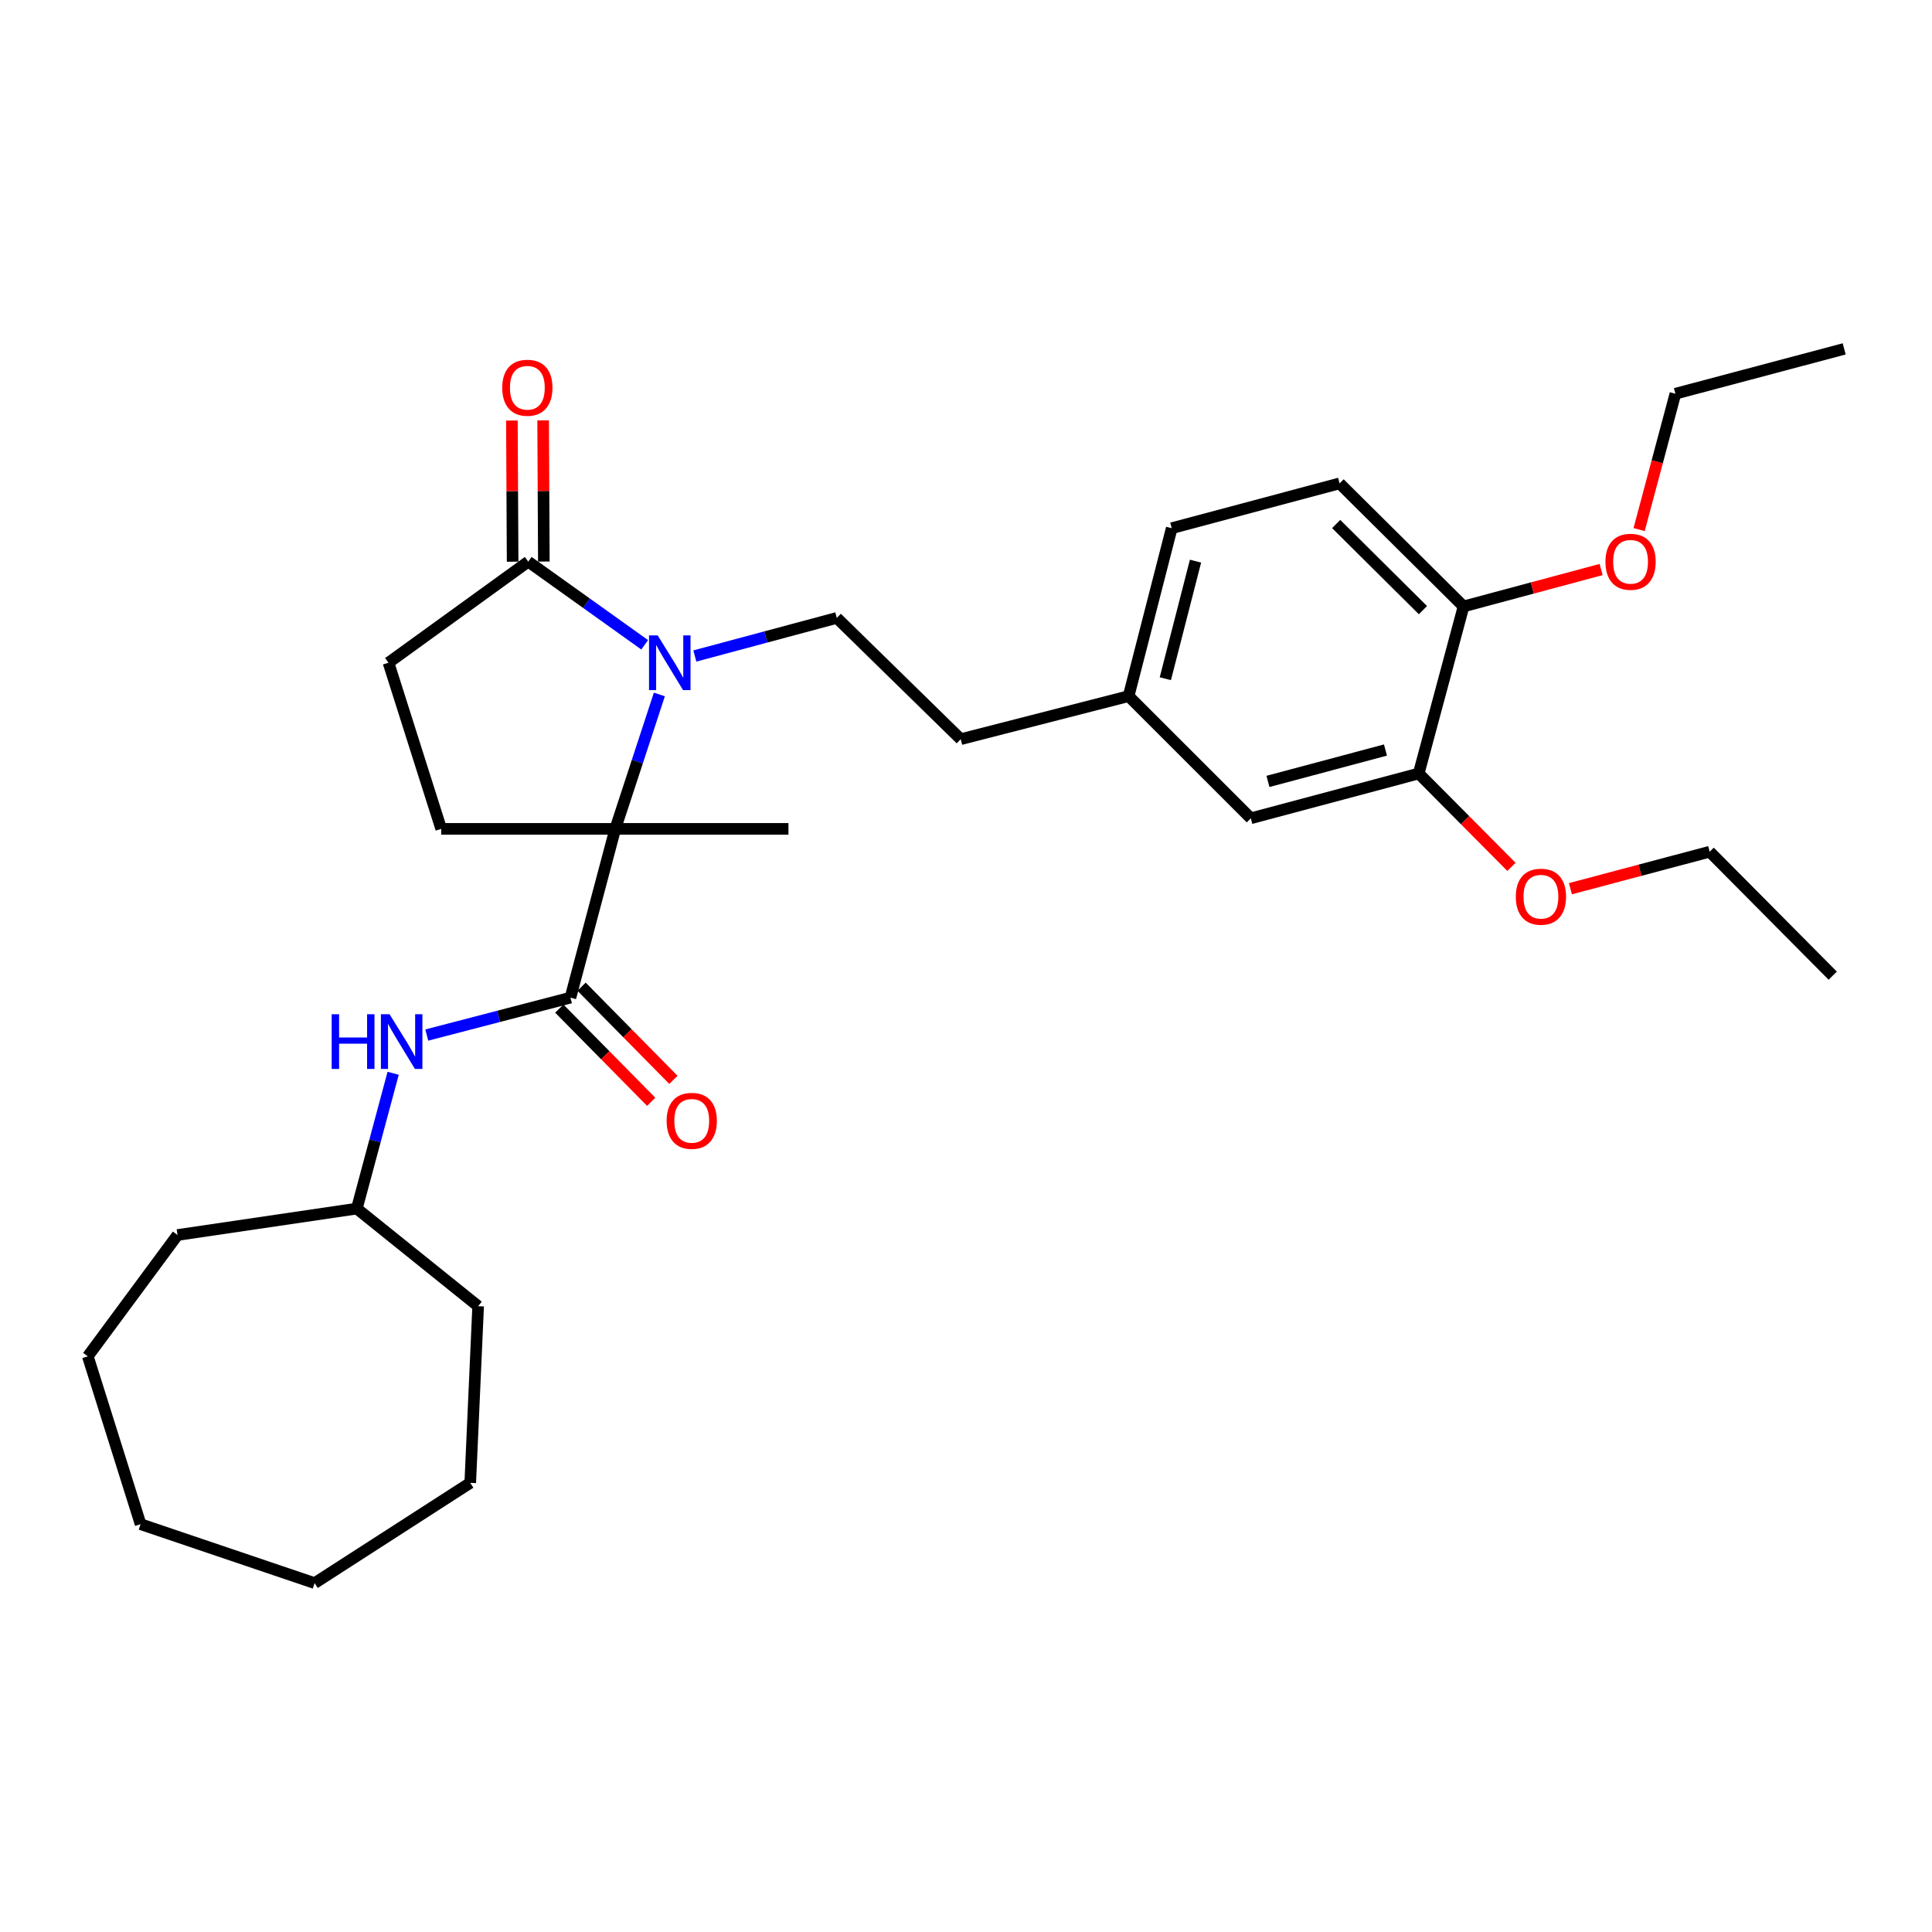 <?xml version='1.0' encoding='iso-8859-1'?>
<svg version='1.1' baseProfile='full'
              xmlns='http://www.w3.org/2000/svg'
                      xmlns:rdkit='http://www.rdkit.org/xml'
                      xmlns:xlink='http://www.w3.org/1999/xlink'
                  xml:space='preserve'
width='1000px' height='1000px' viewBox='0 0 1000 1000'>
<!-- END OF HEADER -->
<rect style='opacity:1.0;fill:#FFFFFF;stroke:none' width='1000' height='1000' x='0' y='0'> </rect>
<path class='bond-0' d='M 341.286,359.45 L 329.875,394.236' style='fill:none;fill-rule:evenodd;stroke:#0000FF;stroke-width:6px;stroke-linecap:butt;stroke-linejoin:miter;stroke-opacity:1' />
<path class='bond-0' d='M 329.875,394.236 L 318.464,429.022' style='fill:none;fill-rule:evenodd;stroke:#000000;stroke-width:6px;stroke-linecap:butt;stroke-linejoin:miter;stroke-opacity:1' />
<path class='bond-2' d='M 333.683,333.747 L 303.549,312.221' style='fill:none;fill-rule:evenodd;stroke:#0000FF;stroke-width:6px;stroke-linecap:butt;stroke-linejoin:miter;stroke-opacity:1' />
<path class='bond-2' d='M 303.549,312.221 L 273.414,290.694' style='fill:none;fill-rule:evenodd;stroke:#000000;stroke-width:6px;stroke-linecap:butt;stroke-linejoin:miter;stroke-opacity:1' />
<path class='bond-4' d='M 359.651,339.545 L 396.389,329.687' style='fill:none;fill-rule:evenodd;stroke:#0000FF;stroke-width:6px;stroke-linecap:butt;stroke-linejoin:miter;stroke-opacity:1' />
<path class='bond-4' d='M 396.389,329.687 L 433.126,319.829' style='fill:none;fill-rule:evenodd;stroke:#000000;stroke-width:6px;stroke-linecap:butt;stroke-linejoin:miter;stroke-opacity:1' />
<path class='bond-1' d='M 318.464,429.022 L 295.257,516.382' style='fill:none;fill-rule:evenodd;stroke:#000000;stroke-width:6px;stroke-linecap:butt;stroke-linejoin:miter;stroke-opacity:1' />
<path class='bond-5' d='M 318.464,429.022 L 228.365,429.022' style='fill:none;fill-rule:evenodd;stroke:#000000;stroke-width:6px;stroke-linecap:butt;stroke-linejoin:miter;stroke-opacity:1' />
<path class='bond-16' d='M 318.464,429.022 L 408.096,429.022' style='fill:none;fill-rule:evenodd;stroke:#000000;stroke-width:6px;stroke-linecap:butt;stroke-linejoin:miter;stroke-opacity:1' />
<path class='bond-3' d='M 295.257,516.382 L 258.075,526.064' style='fill:none;fill-rule:evenodd;stroke:#000000;stroke-width:6px;stroke-linecap:butt;stroke-linejoin:miter;stroke-opacity:1' />
<path class='bond-3' d='M 258.075,526.064 L 220.894,535.746' style='fill:none;fill-rule:evenodd;stroke:#0000FF;stroke-width:6px;stroke-linecap:butt;stroke-linejoin:miter;stroke-opacity:1' />
<path class='bond-8' d='M 289.5,522.056 L 313.276,546.172' style='fill:none;fill-rule:evenodd;stroke:#000000;stroke-width:6px;stroke-linecap:butt;stroke-linejoin:miter;stroke-opacity:1' />
<path class='bond-8' d='M 313.276,546.172 L 337.052,570.288' style='fill:none;fill-rule:evenodd;stroke:#FF0000;stroke-width:6px;stroke-linecap:butt;stroke-linejoin:miter;stroke-opacity:1' />
<path class='bond-8' d='M 301.013,510.707 L 324.788,534.823' style='fill:none;fill-rule:evenodd;stroke:#000000;stroke-width:6px;stroke-linecap:butt;stroke-linejoin:miter;stroke-opacity:1' />
<path class='bond-8' d='M 324.788,534.823 L 348.564,558.938' style='fill:none;fill-rule:evenodd;stroke:#FF0000;stroke-width:6px;stroke-linecap:butt;stroke-linejoin:miter;stroke-opacity:1' />
<path class='bond-7' d='M 273.414,290.694 L 201.08,343.027' style='fill:none;fill-rule:evenodd;stroke:#000000;stroke-width:6px;stroke-linecap:butt;stroke-linejoin:miter;stroke-opacity:1' />
<path class='bond-10' d='M 281.497,290.653 L 281.312,254.118' style='fill:none;fill-rule:evenodd;stroke:#000000;stroke-width:6px;stroke-linecap:butt;stroke-linejoin:miter;stroke-opacity:1' />
<path class='bond-10' d='M 281.312,254.118 L 281.126,217.584' style='fill:none;fill-rule:evenodd;stroke:#FF0000;stroke-width:6px;stroke-linecap:butt;stroke-linejoin:miter;stroke-opacity:1' />
<path class='bond-10' d='M 265.331,290.735 L 265.146,254.201' style='fill:none;fill-rule:evenodd;stroke:#000000;stroke-width:6px;stroke-linecap:butt;stroke-linejoin:miter;stroke-opacity:1' />
<path class='bond-10' d='M 265.146,254.201 L 264.96,217.666' style='fill:none;fill-rule:evenodd;stroke:#FF0000;stroke-width:6px;stroke-linecap:butt;stroke-linejoin:miter;stroke-opacity:1' />
<path class='bond-15' d='M 203.494,555.528 L 194.092,590.547' style='fill:none;fill-rule:evenodd;stroke:#0000FF;stroke-width:6px;stroke-linecap:butt;stroke-linejoin:miter;stroke-opacity:1' />
<path class='bond-15' d='M 194.092,590.547 L 184.689,625.566' style='fill:none;fill-rule:evenodd;stroke:#000000;stroke-width:6px;stroke-linecap:butt;stroke-linejoin:miter;stroke-opacity:1' />
<path class='bond-14' d='M 433.126,319.829 L 497.27,382.598' style='fill:none;fill-rule:evenodd;stroke:#000000;stroke-width:6px;stroke-linecap:butt;stroke-linejoin:miter;stroke-opacity:1' />
<path class='bond-30' d='M 228.365,429.022 L 201.08,343.027' style='fill:none;fill-rule:evenodd;stroke:#000000;stroke-width:6px;stroke-linecap:butt;stroke-linejoin:miter;stroke-opacity:1' />
<path class='bond-6' d='M 734.318,400.354 L 647.426,423.552' style='fill:none;fill-rule:evenodd;stroke:#000000;stroke-width:6px;stroke-linecap:butt;stroke-linejoin:miter;stroke-opacity:1' />
<path class='bond-6' d='M 717.115,388.215 L 656.29,404.454' style='fill:none;fill-rule:evenodd;stroke:#000000;stroke-width:6px;stroke-linecap:butt;stroke-linejoin:miter;stroke-opacity:1' />
<path class='bond-18' d='M 734.318,400.354 L 758.328,424.527' style='fill:none;fill-rule:evenodd;stroke:#000000;stroke-width:6px;stroke-linecap:butt;stroke-linejoin:miter;stroke-opacity:1' />
<path class='bond-18' d='M 758.328,424.527 L 782.337,448.7' style='fill:none;fill-rule:evenodd;stroke:#FF0000;stroke-width:6px;stroke-linecap:butt;stroke-linejoin:miter;stroke-opacity:1' />
<path class='bond-31' d='M 734.318,400.354 L 757.526,313.892' style='fill:none;fill-rule:evenodd;stroke:#000000;stroke-width:6px;stroke-linecap:butt;stroke-linejoin:miter;stroke-opacity:1' />
<path class='bond-9' d='M 757.526,313.892 L 693.364,250.198' style='fill:none;fill-rule:evenodd;stroke:#000000;stroke-width:6px;stroke-linecap:butt;stroke-linejoin:miter;stroke-opacity:1' />
<path class='bond-9' d='M 736.512,315.811 L 691.599,271.225' style='fill:none;fill-rule:evenodd;stroke:#000000;stroke-width:6px;stroke-linecap:butt;stroke-linejoin:miter;stroke-opacity:1' />
<path class='bond-19' d='M 757.526,313.892 L 793.133,304.338' style='fill:none;fill-rule:evenodd;stroke:#000000;stroke-width:6px;stroke-linecap:butt;stroke-linejoin:miter;stroke-opacity:1' />
<path class='bond-19' d='M 793.133,304.338 L 828.741,294.783' style='fill:none;fill-rule:evenodd;stroke:#FF0000;stroke-width:6px;stroke-linecap:butt;stroke-linejoin:miter;stroke-opacity:1' />
<path class='bond-11' d='M 647.426,423.552 L 584.171,360.316' style='fill:none;fill-rule:evenodd;stroke:#000000;stroke-width:6px;stroke-linecap:butt;stroke-linejoin:miter;stroke-opacity:1' />
<path class='bond-12' d='M 693.364,250.198 L 606.481,273.396' style='fill:none;fill-rule:evenodd;stroke:#000000;stroke-width:6px;stroke-linecap:butt;stroke-linejoin:miter;stroke-opacity:1' />
<path class='bond-13' d='M 584.171,360.316 L 497.27,382.598' style='fill:none;fill-rule:evenodd;stroke:#000000;stroke-width:6px;stroke-linecap:butt;stroke-linejoin:miter;stroke-opacity:1' />
<path class='bond-17' d='M 584.171,360.316 L 606.481,273.396' style='fill:none;fill-rule:evenodd;stroke:#000000;stroke-width:6px;stroke-linecap:butt;stroke-linejoin:miter;stroke-opacity:1' />
<path class='bond-17' d='M 603.176,351.297 L 618.793,290.453' style='fill:none;fill-rule:evenodd;stroke:#000000;stroke-width:6px;stroke-linecap:butt;stroke-linejoin:miter;stroke-opacity:1' />
<path class='bond-22' d='M 184.689,625.566 L 247.486,676.076' style='fill:none;fill-rule:evenodd;stroke:#000000;stroke-width:6px;stroke-linecap:butt;stroke-linejoin:miter;stroke-opacity:1' />
<path class='bond-23' d='M 184.689,625.566 L 91.878,639.235' style='fill:none;fill-rule:evenodd;stroke:#000000;stroke-width:6px;stroke-linecap:butt;stroke-linejoin:miter;stroke-opacity:1' />
<path class='bond-20' d='M 812.841,459.995 L 848.882,450.423' style='fill:none;fill-rule:evenodd;stroke:#FF0000;stroke-width:6px;stroke-linecap:butt;stroke-linejoin:miter;stroke-opacity:1' />
<path class='bond-20' d='M 848.882,450.423 L 884.924,440.85' style='fill:none;fill-rule:evenodd;stroke:#000000;stroke-width:6px;stroke-linecap:butt;stroke-linejoin:miter;stroke-opacity:1' />
<path class='bond-21' d='M 848.403,274.125 L 857.794,238.959' style='fill:none;fill-rule:evenodd;stroke:#FF0000;stroke-width:6px;stroke-linecap:butt;stroke-linejoin:miter;stroke-opacity:1' />
<path class='bond-21' d='M 857.794,238.959 L 867.186,203.792' style='fill:none;fill-rule:evenodd;stroke:#000000;stroke-width:6px;stroke-linecap:butt;stroke-linejoin:miter;stroke-opacity:1' />
<path class='bond-25' d='M 884.924,440.85 L 948.618,505.003' style='fill:none;fill-rule:evenodd;stroke:#000000;stroke-width:6px;stroke-linecap:butt;stroke-linejoin:miter;stroke-opacity:1' />
<path class='bond-24' d='M 867.186,203.792 L 954.545,180.585' style='fill:none;fill-rule:evenodd;stroke:#000000;stroke-width:6px;stroke-linecap:butt;stroke-linejoin:miter;stroke-opacity:1' />
<path class='bond-27' d='M 247.486,676.076 L 243.399,767.522' style='fill:none;fill-rule:evenodd;stroke:#000000;stroke-width:6px;stroke-linecap:butt;stroke-linejoin:miter;stroke-opacity:1' />
<path class='bond-26' d='M 91.878,639.235 L 45.455,702.031' style='fill:none;fill-rule:evenodd;stroke:#000000;stroke-width:6px;stroke-linecap:butt;stroke-linejoin:miter;stroke-opacity:1' />
<path class='bond-29' d='M 45.455,702.031 L 72.775,788.915' style='fill:none;fill-rule:evenodd;stroke:#000000;stroke-width:6px;stroke-linecap:butt;stroke-linejoin:miter;stroke-opacity:1' />
<path class='bond-28' d='M 243.399,767.522 L 162.847,819.415' style='fill:none;fill-rule:evenodd;stroke:#000000;stroke-width:6px;stroke-linecap:butt;stroke-linejoin:miter;stroke-opacity:1' />
<path class='bond-32' d='M 162.847,819.415 L 72.775,788.915' style='fill:none;fill-rule:evenodd;stroke:#000000;stroke-width:6px;stroke-linecap:butt;stroke-linejoin:miter;stroke-opacity:1' />
<path  class='atom-0' d='M 340.414 328.867
L 349.694 343.867
Q 350.614 345.347, 352.094 348.027
Q 353.574 350.707, 353.654 350.867
L 353.654 328.867
L 357.414 328.867
L 357.414 357.187
L 353.534 357.187
L 343.574 340.787
Q 342.414 338.867, 341.174 336.667
Q 339.974 334.467, 339.614 333.787
L 339.614 357.187
L 335.934 357.187
L 335.934 328.867
L 340.414 328.867
' fill='#0000FF'/>
<path  class='atom-4' d='M 171.677 524.971
L 175.517 524.971
L 175.517 537.011
L 189.997 537.011
L 189.997 524.971
L 193.837 524.971
L 193.837 553.291
L 189.997 553.291
L 189.997 540.211
L 175.517 540.211
L 175.517 553.291
L 171.677 553.291
L 171.677 524.971
' fill='#0000FF'/>
<path  class='atom-4' d='M 201.637 524.971
L 210.917 539.971
Q 211.837 541.451, 213.317 544.131
Q 214.797 546.811, 214.877 546.971
L 214.877 524.971
L 218.637 524.971
L 218.637 553.291
L 214.757 553.291
L 204.797 536.891
Q 203.637 534.971, 202.397 532.771
Q 201.197 530.571, 200.837 529.891
L 200.837 553.291
L 197.157 553.291
L 197.157 524.971
L 201.637 524.971
' fill='#0000FF'/>
<path  class='atom-9' d='M 345.044 580.147
Q 345.044 573.347, 348.404 569.547
Q 351.764 565.747, 358.044 565.747
Q 364.324 565.747, 367.684 569.547
Q 371.044 573.347, 371.044 580.147
Q 371.044 587.027, 367.644 590.947
Q 364.244 594.827, 358.044 594.827
Q 351.804 594.827, 348.404 590.947
Q 345.044 587.067, 345.044 580.147
M 358.044 591.627
Q 362.364 591.627, 364.684 588.747
Q 367.044 585.827, 367.044 580.147
Q 367.044 574.587, 364.684 571.787
Q 362.364 568.947, 358.044 568.947
Q 353.724 568.947, 351.364 571.747
Q 349.044 574.547, 349.044 580.147
Q 349.044 585.867, 351.364 588.747
Q 353.724 591.627, 358.044 591.627
' fill='#FF0000'/>
<path  class='atom-11' d='M 259.956 200.693
Q 259.956 193.893, 263.316 190.093
Q 266.676 186.293, 272.956 186.293
Q 279.236 186.293, 282.596 190.093
Q 285.956 193.893, 285.956 200.693
Q 285.956 207.573, 282.556 211.493
Q 279.156 215.373, 272.956 215.373
Q 266.716 215.373, 263.316 211.493
Q 259.956 207.613, 259.956 200.693
M 272.956 212.173
Q 277.276 212.173, 279.596 209.293
Q 281.956 206.373, 281.956 200.693
Q 281.956 195.133, 279.596 192.333
Q 277.276 189.493, 272.956 189.493
Q 268.636 189.493, 266.276 192.293
Q 263.956 195.093, 263.956 200.693
Q 263.956 206.413, 266.276 209.293
Q 268.636 212.173, 272.956 212.173
' fill='#FF0000'/>
<path  class='atom-19' d='M 784.582 464.128
Q 784.582 457.328, 787.942 453.528
Q 791.302 449.728, 797.582 449.728
Q 803.862 449.728, 807.222 453.528
Q 810.582 457.328, 810.582 464.128
Q 810.582 471.008, 807.182 474.928
Q 803.782 478.808, 797.582 478.808
Q 791.342 478.808, 787.942 474.928
Q 784.582 471.048, 784.582 464.128
M 797.582 475.608
Q 801.902 475.608, 804.222 472.728
Q 806.582 469.808, 806.582 464.128
Q 806.582 458.568, 804.222 455.768
Q 801.902 452.928, 797.582 452.928
Q 793.262 452.928, 790.902 455.728
Q 788.582 458.528, 788.582 464.128
Q 788.582 469.848, 790.902 472.728
Q 793.262 475.608, 797.582 475.608
' fill='#FF0000'/>
<path  class='atom-20' d='M 830.978 290.774
Q 830.978 283.974, 834.338 280.174
Q 837.698 276.374, 843.978 276.374
Q 850.258 276.374, 853.618 280.174
Q 856.978 283.974, 856.978 290.774
Q 856.978 297.654, 853.578 301.574
Q 850.178 305.454, 843.978 305.454
Q 837.738 305.454, 834.338 301.574
Q 830.978 297.694, 830.978 290.774
M 843.978 302.254
Q 848.298 302.254, 850.618 299.374
Q 852.978 296.454, 852.978 290.774
Q 852.978 285.214, 850.618 282.414
Q 848.298 279.574, 843.978 279.574
Q 839.658 279.574, 837.298 282.374
Q 834.978 285.174, 834.978 290.774
Q 834.978 296.494, 837.298 299.374
Q 839.658 302.254, 843.978 302.254
' fill='#FF0000'/>
</svg>
